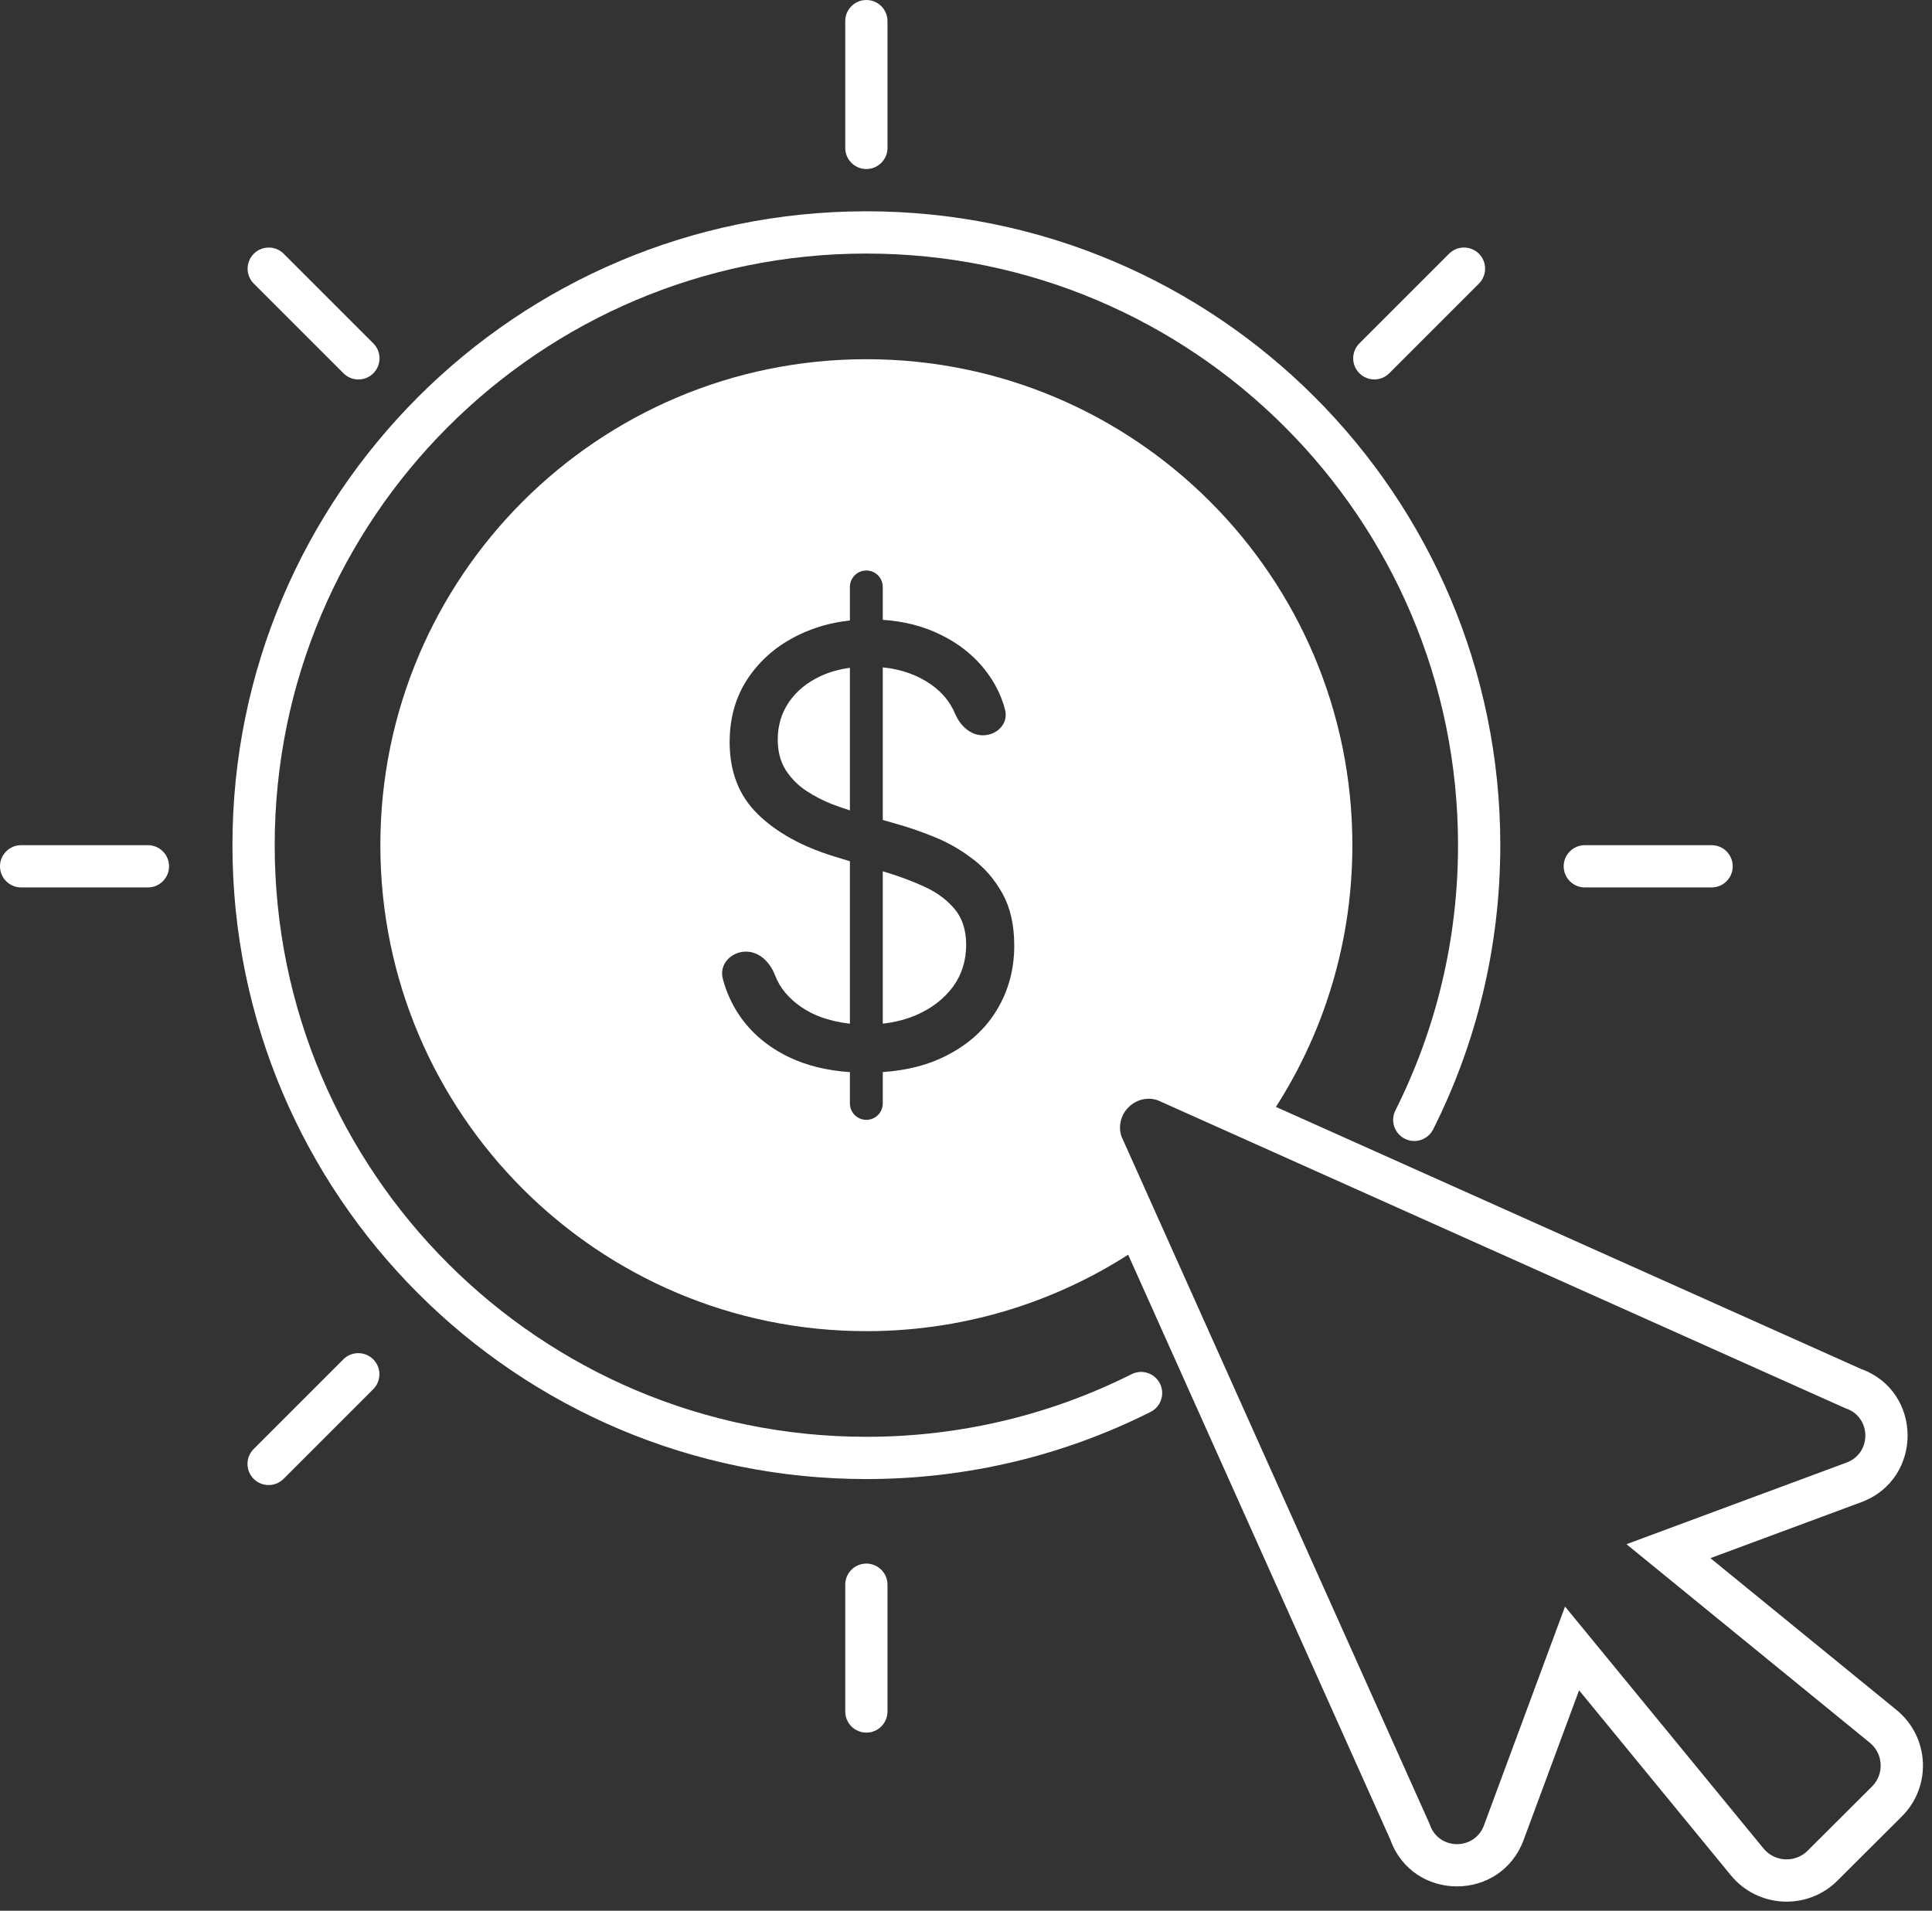 <?xml version="1.0" encoding="UTF-8" standalone="no"?><svg xmlns="http://www.w3.org/2000/svg" xmlns:xlink="http://www.w3.org/1999/xlink" fill="none" height="904.3" preserveAspectRatio="xMidYMid meet" style="fill: none" version="1" viewBox="20.0 30.0 914.3 904.3" width="914.3" zoomAndPan="magnify"><rect x="20.0" y="30.0" width="914.3" height="904.3" fill="#333333" stroke="none"/><g id="change1_1"><path clip-rule="evenodd" d="M430 150C275.36 150 150 275.36 150 430C150 584.64 275.36 710 430 710C475.146 710 517.77 699.322 555.512 680.364C560.446 677.886 566.456 679.876 568.936 684.812C571.416 689.746 569.424 695.758 564.488 698.236C524.026 718.562 478.334 730 430 730C264.314 730 130 595.686 130 430C130 264.314 264.314 130 430 130C595.686 130 730 264.314 730 430C730 478.334 718.562 524.026 698.236 564.488C695.758 569.424 689.746 571.416 684.812 568.936C679.876 566.456 677.886 560.446 680.364 555.512C699.322 517.77 710 475.146 710 430C710 275.36 584.64 150 430 150Z" fill="#ffffff" fill-rule="evenodd"/></g><g id="change1_2"><path clip-rule="evenodd" d="M440 40C440 34.477 435.522 30 430 30C424.478 30 420 34.477 420 40V100C420 105.523 424.478 110 430 110C435.522 110 440 105.523 440 100V40ZM440 780C440 774.478 435.522 770 430 770C424.478 770 420 774.478 420 780V840C420 845.522 424.478 850 430 850C435.522 850 440 845.522 440 840V780Z" fill="#ffffff" fill-rule="evenodd"/></g><g id="change1_3"><path clip-rule="evenodd" d="M719.884 164.221C723.788 160.316 723.788 153.985 719.884 150.079C715.978 146.174 709.646 146.174 705.742 150.079L663.316 192.506C659.41 196.411 659.41 202.742 663.316 206.648C667.22 210.552 673.552 210.552 677.458 206.648L719.884 164.221ZM196.624 687.481C200.53 683.575 200.53 677.245 196.624 673.339C192.719 669.433 186.387 669.433 182.482 673.339L140.056 715.765C136.151 719.671 136.151 726.003 140.056 729.907C143.961 733.813 150.293 733.813 154.198 729.907L196.624 687.481Z" fill="#ffffff" fill-rule="evenodd"/></g><g id="change1_4"><path clip-rule="evenodd" d="M830 450C835.522 450 840 445.522 840 440C840 434.478 835.522 430 830 430H770C764.478 430 760 434.478 760 440C760 445.522 764.478 450 770 450H830ZM90 450C95.523 450 100 445.522 100 440C100 434.478 95.523 430 90 430H30C24.477 430 20 434.478 20 440C20 445.522 24.477 450 30 450H90Z" fill="#ffffff" fill-rule="evenodd"/></g><g id="change1_5"><path clip-rule="evenodd" d="M196.679 206.661C192.774 210.567 186.442 210.567 182.537 206.661L140.111 164.235C136.205 160.33 136.205 153.998 140.111 150.093C144.016 146.188 150.347 146.188 154.253 150.093L196.679 192.519C200.584 196.425 200.584 202.757 196.679 206.661Z" fill="#ffffff" fill-rule="evenodd"/></g><g id="change2_1"><path d="M422.208 413.537V346.055C417.142 346.735 412.526 348.039 408.36 349.963C401.972 352.943 396.978 357.039 393.372 362.253C389.832 367.467 388.062 373.391 388.062 380.027C388.062 385.579 389.294 390.351 391.76 394.347C394.29 398.273 397.514 401.557 401.436 404.199C405.356 406.771 409.466 408.903 413.766 410.597C416.746 411.723 419.56 412.703 422.208 413.537Z" fill="#ffffff"/></g><g id="change2_2"><path d="M437.762 442.361V514.469C443.612 513.809 449.018 512.397 453.982 510.233C461.128 507.051 466.788 502.651 470.96 497.031C475.134 491.343 477.22 484.707 477.22 477.123C477.22 470.217 475.418 464.597 471.814 460.265C468.21 455.931 463.468 452.411 457.586 449.703C451.706 446.993 445.352 444.625 438.522 442.593L437.762 442.361Z" fill="#ffffff"/></g><g id="change2_3"><path clip-rule="evenodd" d="M562.3 618.164C524.882 644.522 479.248 660 430 660C302.974 660 200 557.026 200 430C200 302.974 302.974 200 430 200C557.026 200 660 302.974 660 430C660 479.248 644.522 524.88 618.164 562.298L571.366 541.336C552.77 534.906 534.91 552.778 541.336 571.386L562.3 618.164ZM429.986 560C425.69 560 422.208 556.518 422.208 552.222V537.406C411.456 536.676 401.94 534.356 393.658 530.446C383.54 525.638 375.572 518.934 369.754 510.336C366.276 505.138 363.71 499.434 362.058 493.222C360.244 486.406 365.964 480.374 373.018 480.374C379.372 480.374 384.372 485.4 386.662 491.328C387.888 494.502 389.556 497.352 391.666 499.874C396.028 504.954 401.53 508.744 408.17 511.25C412.626 512.87 417.304 513.952 422.208 514.496V437.602L414.62 435.282C399.444 430.61 387.428 423.94 378.576 415.274C369.724 406.606 365.296 395.266 365.296 381.25C365.296 369.604 368.238 359.448 374.118 350.782C380.062 342.046 388.03 335.276 398.02 330.468C405.444 326.868 413.508 324.598 422.208 323.656V307.778C422.208 303.482 425.69 300 429.986 300C434.28 300 437.762 303.482 437.762 307.778V323.352C447.84 324.012 456.946 326.352 465.08 330.368C474.818 335.106 482.532 341.606 488.224 349.868C491.68 354.828 494.156 360.194 495.65 365.962C497.322 372.416 491.816 378 485.15 378C479.124 378 474.324 373.324 471.982 367.774C469.65 362.25 465.896 357.67 460.716 354.032C454.24 349.48 446.588 346.75 437.762 345.84V418.062L445.352 420.25C450.41 421.672 456.038 423.636 462.234 426.14C468.494 428.646 474.47 432.066 480.162 436.398C485.916 440.664 490.658 446.148 494.388 452.852C498.12 459.554 499.986 467.782 499.986 477.532C499.986 488.77 497.234 498.928 491.734 508C486.296 517.072 478.328 524.284 467.83 529.632C459.306 534.002 449.284 536.588 437.762 537.388V552.222C437.762 556.518 434.28 560 429.986 560Z" fill="#ffffff" fill-rule="evenodd"/></g><g id="change1_6"><path clip-rule="evenodd" d="M550.684 567.753L696.558 893.249L696.704 893.669C700.842 905.653 717.812 905.922 722.274 893.88L760.634 790.345L854.584 904.853C859.854 911.275 869.55 911.761 875.44 905.887L905.906 875.507C911.776 869.653 911.3 860.033 904.868 854.785L789.714 760.831L893.852 722.199C905.886 717.735 905.618 700.742 893.642 696.6L893.226 696.455L567.752 550.666C557.306 547.362 547.372 557.271 550.684 567.753ZM531.902 574.649C522.758 548.169 548.158 522.725 574.652 531.885L575.07 532.029L900.626 677.855C930.028 688.439 930.164 730.061 900.808 740.951L829.434 767.427L917.512 839.289C933.124 852.027 934.298 875.44 920.03 889.67L889.562 920.049C875.314 934.259 851.888 933.097 839.122 917.539L767.28 829.975L741.028 900.828C730.144 930.204 688.536 930.066 677.958 900.65L532.046 575.069L531.902 574.649Z" fill="#ffffff" fill-rule="evenodd"/></g></svg>